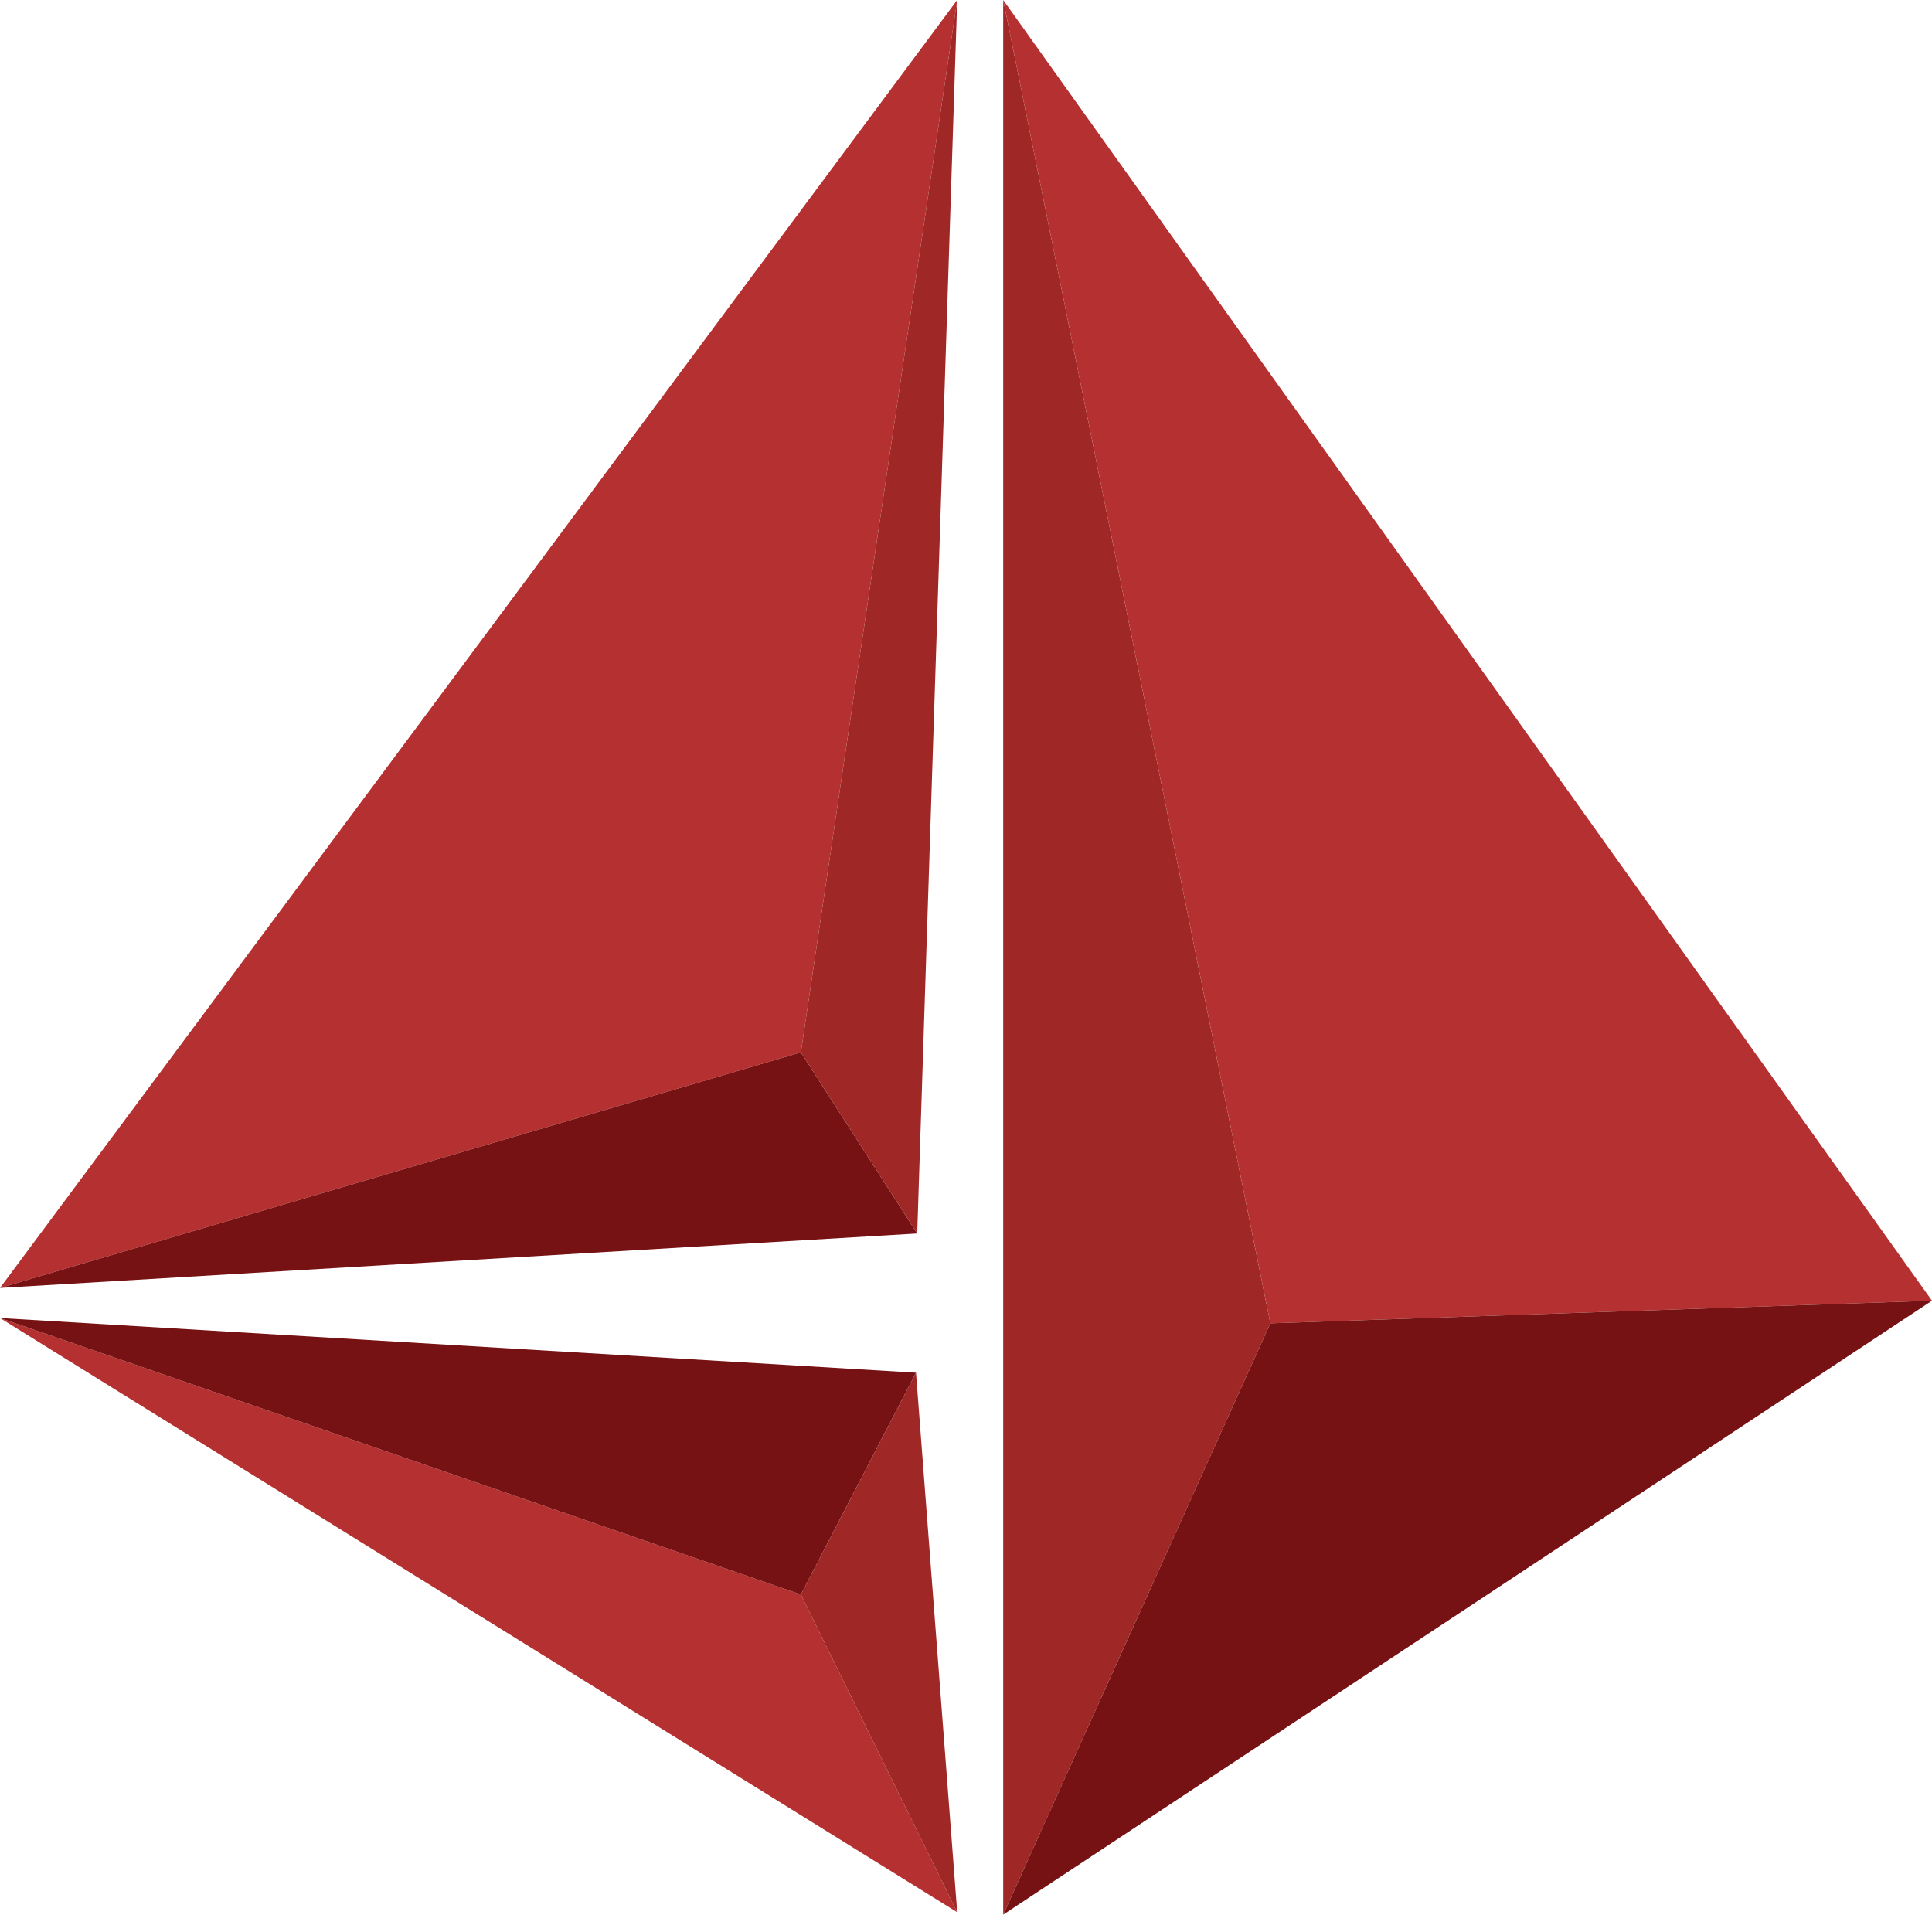 <svg xmlns="http://www.w3.org/2000/svg" viewBox="0 0 80.21 79.49"><defs><style>.cls-1{fill:#b53030;}.cls-2{fill:#771214;}.cls-3{fill:#9f2725;}</style></defs><title>Asset 2</title><g id="Layer_2" data-name="Layer 2"><g id="Layer_1-2" data-name="Layer 1"><polygon class="cls-1" points="0 53.47 33.25 43.69 39.74 0 0 53.47"/><polygon class="cls-2" points="0 53.47 33.25 43.69 38.08 51.21 0 53.47"/><polygon class="cls-3" points="39.74 0 33.25 43.69 38.08 51.21 39.74 0"/><polygon class="cls-1" points="0 54.72 33.25 66.2 39.74 79.39 0 54.72"/><polygon class="cls-2" points="0 54.72 33.25 66.2 38.03 56.99 0 54.72"/><polygon class="cls-3" points="39.74 79.39 33.25 66.2 38.03 56.99 39.74 79.39"/><polygon class="cls-3" points="41.65 0 52.74 54.94 41.65 79.49 41.65 0"/><polygon class="cls-1" points="41.65 0 52.74 54.94 80.21 54 41.65 0"/><polygon class="cls-2" points="41.65 79.49 52.74 54.94 80.21 54 41.65 79.49"/></g></g></svg>